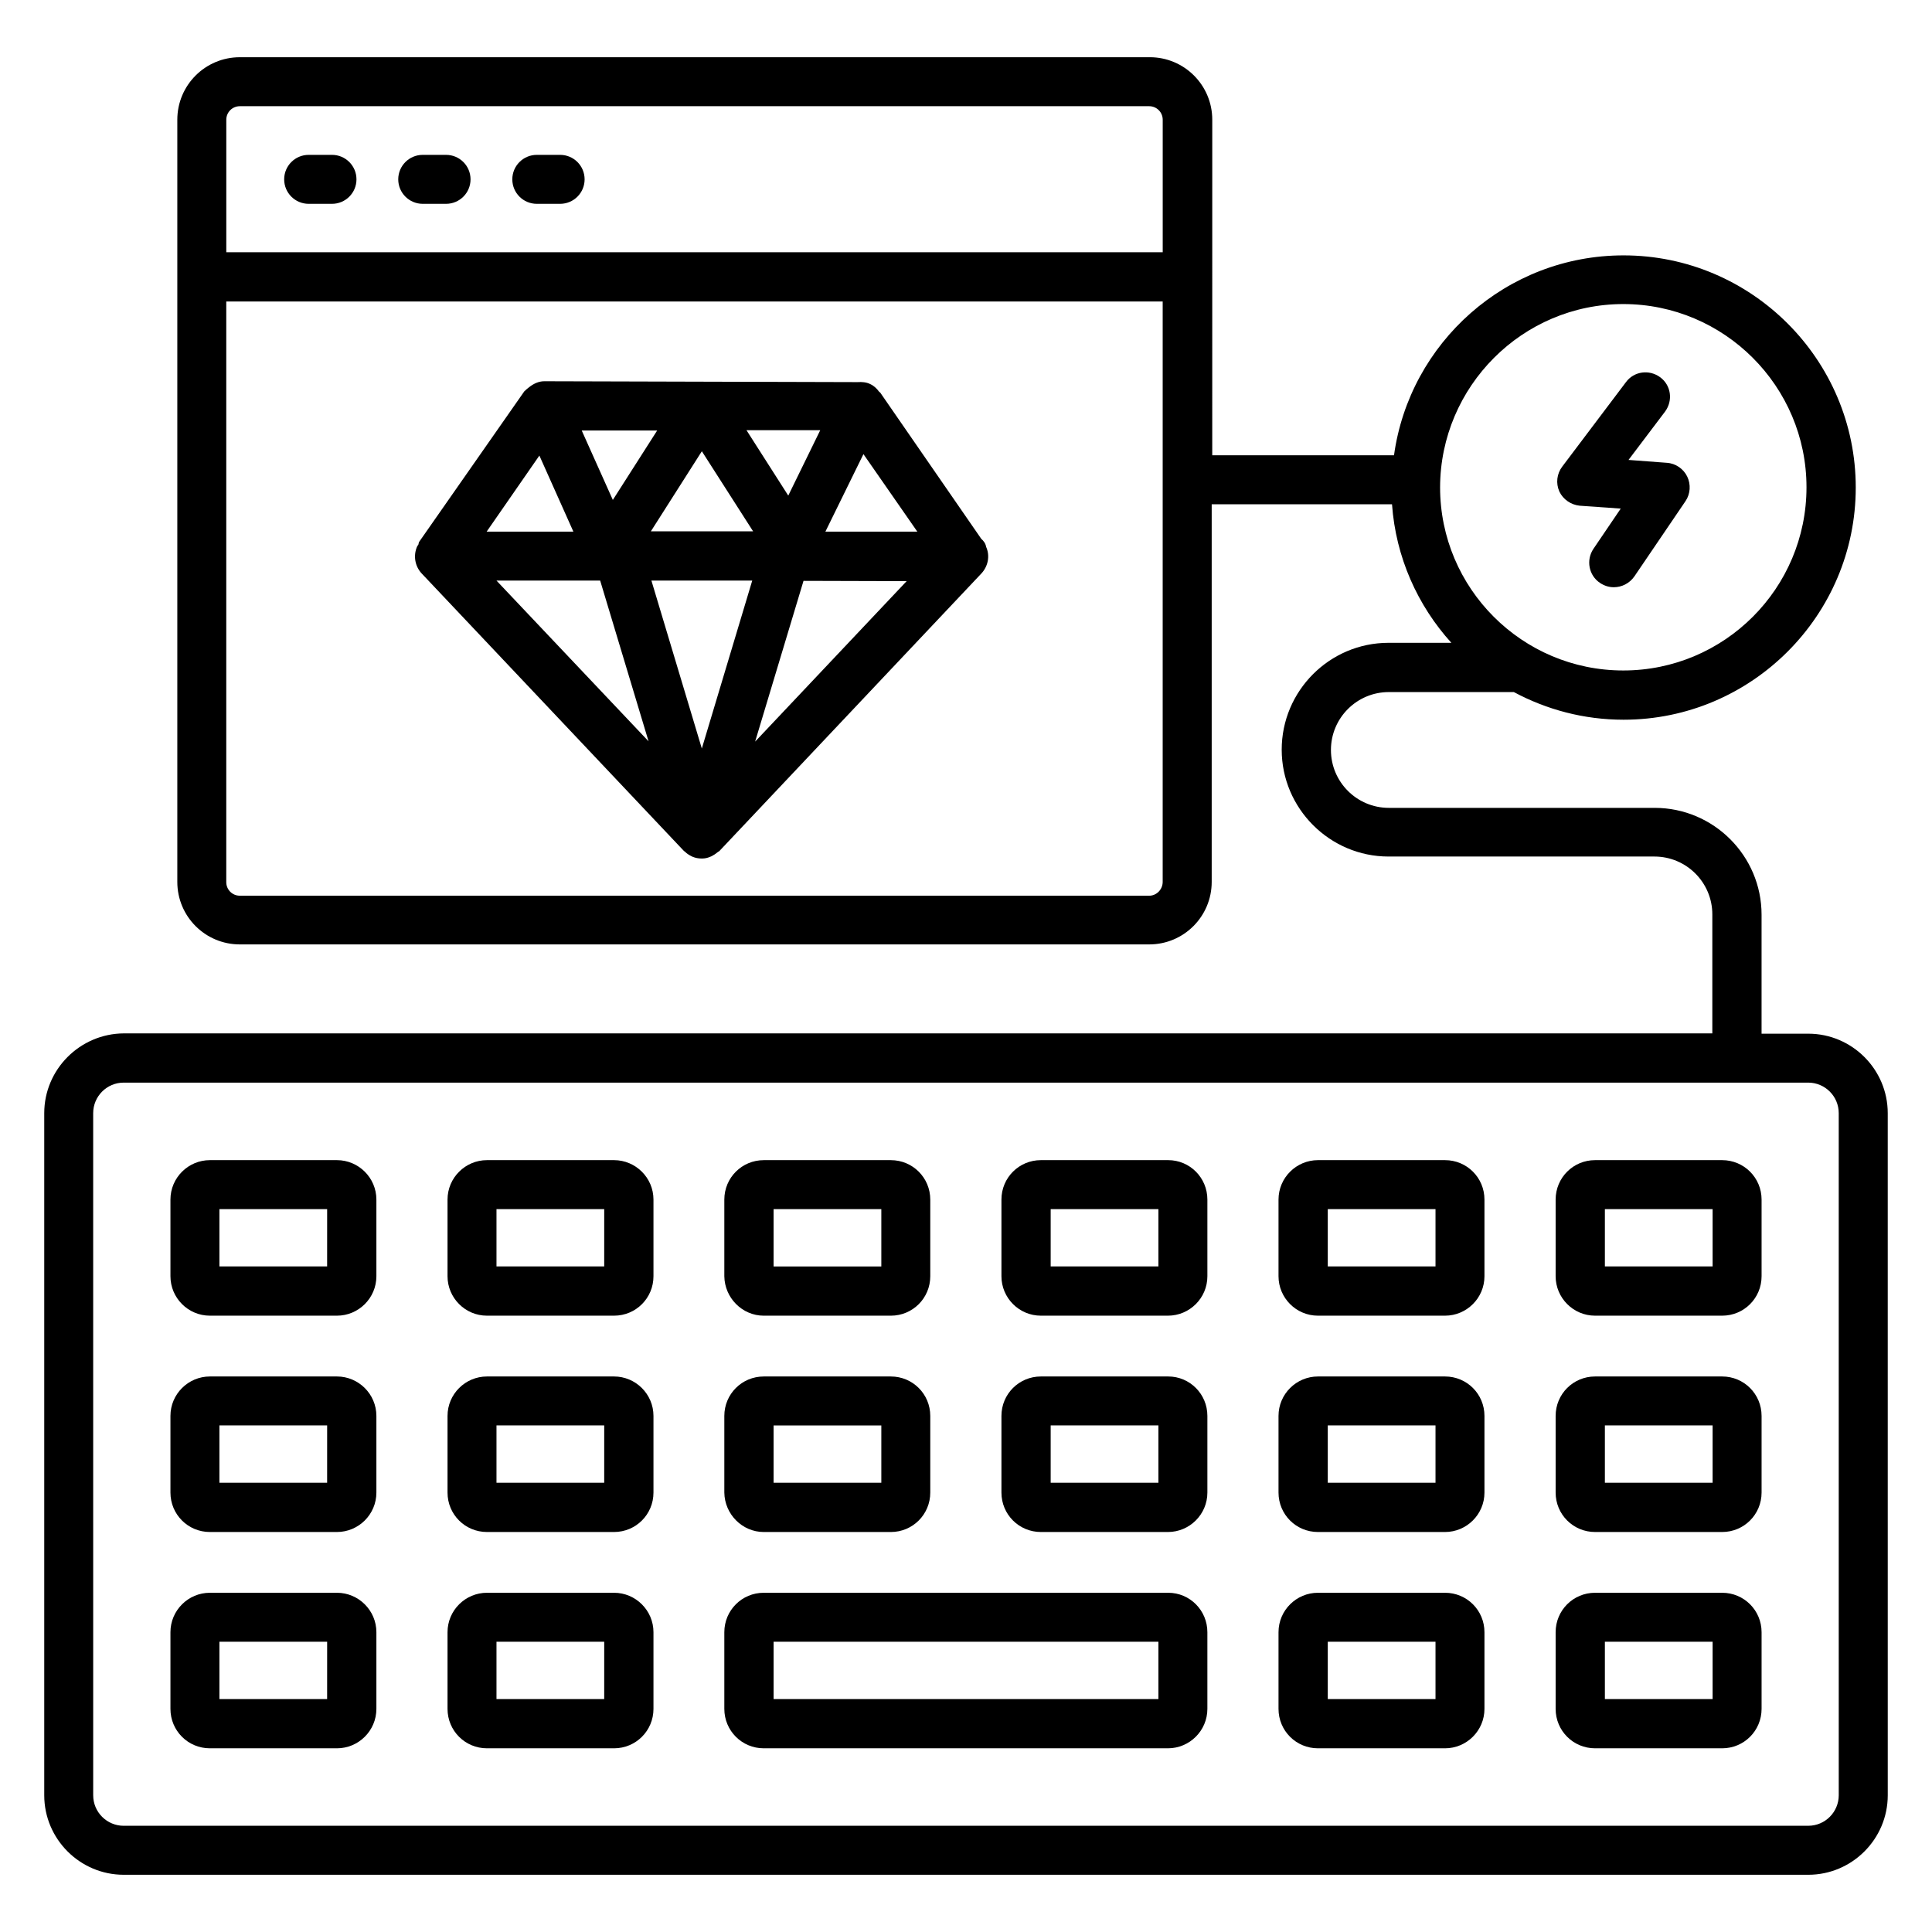 <?xml version="1.0" encoding="UTF-8"?>
<!-- Uploaded to: SVG Repo, www.svgrepo.com, Generator: SVG Repo Mixer Tools -->
<svg fill="#000000" width="800px" height="800px" version="1.1" viewBox="144 144 512 512" xmlns="http://www.w3.org/2000/svg">
 <g>
  <path d="m623.2 417.94h-12.367v-31.527c0-15.648-12.746-28.32-28.32-28.32h-70.457c-8.473 0-15.344-6.871-15.344-15.344s6.871-15.344 15.344-15.344h33.129c8.703 4.656 18.551 7.328 29.082 7.328 33.895 0 61.527-27.633 61.527-61.527s-27.633-61.527-61.527-61.527c-31.066 0-56.715 23.129-60.84 52.977h-48.168l0.004-88.926c0-9.16-7.406-16.566-16.566-16.566l-241.14 0.004c-9.16 0-16.566 7.406-16.566 16.566v201.98c0 9.16 7.406 16.566 16.566 16.566h240.99c9.16 0 16.566-7.406 16.566-16.566v-100.08h47.785c0.992 14.047 6.793 26.871 15.727 36.719h-16.641c-15.648 0-28.32 12.746-28.32 28.32s12.746 28.32 28.32 28.32h70.457c8.473 0 15.344 6.871 15.344 15.344v31.527l-420.99-0.004c-11.605 0.078-21.07 9.543-21.07 21.145v180.76c0 11.602 9.465 21.07 21.07 21.07h446.41c11.602 0 21.07-9.465 21.07-21.07l-0.004-180.76c0-11.602-9.465-21.066-21.066-21.066zm-419.23-242.21c0-1.984 1.602-3.586 3.586-3.586h240.99c1.984 0 3.586 1.602 3.586 3.586v35.113h-248.16zm244.57 205.64h-240.99c-1.984 0-3.586-1.602-3.586-3.586v-153.89h248.16v153.82c0 1.984-1.605 3.66-3.59 3.66zm125.65-156.79c26.719 0 48.551 21.754 48.551 48.551 0 26.793-21.754 48.551-48.551 48.551-26.793 0-48.551-21.754-48.551-48.551 0.078-26.719 21.832-48.551 48.551-48.551zm57.098 395.18c0 4.426-3.586 8.09-8.09 8.09l-446.41 0.004c-4.426 0-8.09-3.586-8.09-8.09l-0.004-180.77c0-4.426 3.586-8.09 8.09-8.09h446.41c4.426 0 8.09 3.586 8.09 8.09z"/>
  <path d="m233.29 451.45h-33.664c-5.727 0-10.457 4.656-10.457 10.457v20.305c0 5.727 4.656 10.457 10.457 10.457h33.664c5.727 0 10.457-4.656 10.457-10.457v-20.305c0-5.801-4.734-10.457-10.457-10.457zm-2.519 28.168h-28.625v-15.191h28.551l-0.004 15.191z"/>
  <path d="m306.72 451.45h-33.664c-5.727 0-10.457 4.656-10.457 10.457v20.305c0 5.727 4.656 10.457 10.457 10.457h33.664c5.801 0 10.457-4.656 10.457-10.457v-20.305c0-5.801-4.734-10.457-10.457-10.457zm-2.598 28.168h-28.547v-15.191h28.551z"/>
  <path d="m346.41 492.67h33.664c5.801 0 10.457-4.656 10.457-10.457v-20.305c0-5.801-4.656-10.457-10.457-10.457h-33.664c-5.801 0-10.457 4.656-10.457 10.457v20.305c0.078 5.727 4.734 10.457 10.457 10.457zm2.598-28.242h28.551v15.191h-28.551z"/>
  <path d="m453.59 451.45h-33.742c-5.801 0-10.457 4.656-10.457 10.457v20.305c0 5.727 4.656 10.457 10.457 10.457h33.664c5.727 0 10.457-4.656 10.457-10.457v-20.305c0.004-5.801-4.652-10.457-10.379-10.457zm-2.598 28.168h-28.551v-15.191h28.551z"/>
  <path d="m526.94 451.45h-33.664c-5.727 0-10.457 4.656-10.457 10.457v20.305c0 5.727 4.656 10.457 10.457 10.457h33.664c5.727 0 10.457-4.656 10.457-10.457v-20.305c0.004-5.801-4.652-10.457-10.457-10.457zm-2.516 28.168h-28.551v-15.191h28.551z"/>
  <path d="m600.38 451.45h-33.664c-5.801 0-10.457 4.656-10.457 10.457v20.305c0 5.727 4.656 10.457 10.457 10.457h33.664c5.801 0 10.457-4.656 10.457-10.457v-20.305c0-5.801-4.656-10.457-10.457-10.457zm-2.519 28.168h-28.551v-15.191h28.551z"/>
  <path d="m233.29 508.78h-33.664c-5.727 0-10.457 4.656-10.457 10.457v20.305c0 5.801 4.656 10.457 10.457 10.457h33.664c5.727 0 10.457-4.656 10.457-10.457v-20.305c0-5.801-4.734-10.457-10.457-10.457zm-2.519 28.164h-28.625v-15.191h28.551l-0.004 15.191z"/>
  <path d="m306.72 508.78h-33.664c-5.727 0-10.457 4.656-10.457 10.457v20.305c0 5.801 4.656 10.457 10.457 10.457h33.664c5.801 0 10.457-4.656 10.457-10.457v-20.305c0-5.801-4.734-10.457-10.457-10.457zm-2.598 28.164h-28.547v-15.191h28.551z"/>
  <path d="m346.41 550h33.664c5.801 0 10.457-4.656 10.457-10.457v-20.305c0-5.801-4.656-10.457-10.457-10.457h-33.664c-5.801 0-10.457 4.656-10.457 10.457v20.305c0.078 5.723 4.734 10.457 10.457 10.457zm2.598-28.242h28.551v15.191h-28.551z"/>
  <path d="m453.59 508.78h-33.742c-5.801 0-10.457 4.656-10.457 10.457v20.305c0 5.801 4.656 10.457 10.457 10.457h33.664c5.727 0 10.457-4.656 10.457-10.457v-20.305c0.004-5.801-4.652-10.457-10.379-10.457zm-2.598 28.164h-28.551v-15.191h28.551z"/>
  <path d="m526.94 508.78h-33.664c-5.727 0-10.457 4.656-10.457 10.457v20.305c0 5.801 4.656 10.457 10.457 10.457h33.664c5.727 0 10.457-4.656 10.457-10.457v-20.305c0.004-5.801-4.652-10.457-10.457-10.457zm-2.516 28.164h-28.551v-15.191h28.551z"/>
  <path d="m600.38 508.78h-33.664c-5.801 0-10.457 4.656-10.457 10.457v20.305c0 5.801 4.656 10.457 10.457 10.457h33.664c5.801 0 10.457-4.656 10.457-10.457v-20.305c0-5.801-4.656-10.457-10.457-10.457zm-2.519 28.164h-28.551v-15.191h28.551z"/>
  <path d="m233.29 566.1h-33.664c-5.727 0-10.457 4.656-10.457 10.457v20.305c0 5.801 4.656 10.457 10.457 10.457h33.664c5.727 0 10.457-4.656 10.457-10.457v-20.305c0-5.801-4.734-10.457-10.457-10.457zm-2.519 28.168h-28.625v-15.191h28.551l-0.004 15.191z"/>
  <path d="m306.72 566.1h-33.664c-5.727 0-10.457 4.656-10.457 10.457v20.305c0 5.801 4.656 10.457 10.457 10.457h33.664c5.801 0 10.457-4.656 10.457-10.457v-20.305c0-5.801-4.734-10.457-10.457-10.457zm-2.598 28.168h-28.547v-15.191h28.551z"/>
  <path d="m453.59 566.1h-107.18c-5.801 0-10.457 4.656-10.457 10.457v20.305c0 5.801 4.656 10.457 10.457 10.457h107.1c5.727 0 10.457-4.656 10.457-10.457v-20.305c0.004-5.801-4.652-10.457-10.379-10.457zm-2.598 28.168h-101.98v-15.191h101.98z"/>
  <path d="m526.94 566.1h-33.664c-5.727 0-10.457 4.656-10.457 10.457v20.305c0 5.801 4.656 10.457 10.457 10.457h33.664c5.727 0 10.457-4.656 10.457-10.457v-20.305c0.004-5.801-4.652-10.457-10.457-10.457zm-2.516 28.168h-28.551v-15.191h28.551z"/>
  <path d="m600.38 566.1h-33.664c-5.801 0-10.457 4.656-10.457 10.457v20.305c0 5.801 4.656 10.457 10.457 10.457h33.664c5.801 0 10.457-4.656 10.457-10.457v-20.305c0-5.801-4.656-10.457-10.457-10.457zm-2.519 28.168h-28.551v-15.191h28.551z"/>
  <path d="m404.04 286.79-26.793-38.777c-0.078-0.078-0.152-0.078-0.23-0.152-0.609-0.84-1.375-1.602-2.367-2.062-1.07-0.535-2.215-0.609-3.359-0.535l-83.051-0.23c-1.527 0-2.902 0.688-4.047 1.602-0.383 0.305-0.688 0.535-0.992 0.84-0.078 0.152-0.23 0.152-0.305 0.305l-27.785 39.77c-0.152 0.23-0.152 0.457-0.23 0.762-0.152 0.23-0.305 0.383-0.383 0.609-0.992 2.367-0.535 5.113 1.223 7.023l69.539 73.586c0.078 0.078 0.152 0.078 0.23 0.152 0.457 0.457 0.992 0.84 1.602 1.145 0.152 0.078 0.305 0.152 0.457 0.23 0.762 0.305 1.527 0.457 2.367 0.457h0.152c0.762 0 1.449-0.152 2.137-0.457 0.305-0.078 0.535-0.23 0.762-0.383 0.457-0.23 0.84-0.535 1.223-0.84 0.152-0.152 0.305-0.152 0.457-0.305l69.465-73.586c1.754-1.91 2.289-4.656 1.223-7.023-0.148-0.906-0.68-1.594-1.293-2.129zm-74.043-23.203 13.586 21.223h-27.098zm-23.59 12.898-8.246-18.398h20zm35.422-18.473h19.543l-8.473 17.328zm-7.254 39.848h8.777l-13.359 44.504-13.359-44.504zm22.367 0.074 27.328 0.078-40.152 42.52zm5.801-13.051 10.078-20.535 14.273 20.535zm-75.801-20.152 9.008 20.152h-22.977zm16.109 33.129 12.824 42.594-40.305-42.594z"/>
  <path d="m231.98 185.04h-6.184c-3.586 0-6.488 2.902-6.488 6.488 0 3.586 2.902 6.488 6.488 6.488h6.184c3.586 0 6.488-2.902 6.488-6.488 0-3.586-2.898-6.488-6.488-6.488z"/>
  <path d="m262.21 185.04h-6.184c-3.586 0-6.488 2.902-6.488 6.488 0 3.586 2.902 6.488 6.488 6.488h6.184c3.586 0 6.488-2.902 6.488-6.488 0-3.586-2.902-6.488-6.488-6.488z"/>
  <path d="m292.44 185.04h-6.184c-3.586 0-6.488 2.902-6.488 6.488 0 3.586 2.902 6.488 6.488 6.488h6.184c3.586 0 6.488-2.902 6.488-6.488 0-3.586-2.898-6.488-6.488-6.488z"/>
  <path d="m562.67 278.02 10.84 0.762-7.25 10.688c-1.984 2.977-1.223 7.023 1.754 9.008 1.145 0.762 2.367 1.145 3.664 1.145 2.062 0 4.121-0.992 5.418-2.824l13.586-20c1.297-1.91 1.449-4.426 0.457-6.488-0.992-2.062-3.055-3.512-5.418-3.664l-10.148-0.762 9.695-12.824c2.137-2.902 1.602-6.945-1.297-9.082-2.902-2.137-6.945-1.602-9.082 1.297l-16.871 22.367c-1.449 1.91-1.754 4.426-0.762 6.641 0.988 2.059 3.047 3.508 5.414 3.738z"/>
 </g>
</svg>